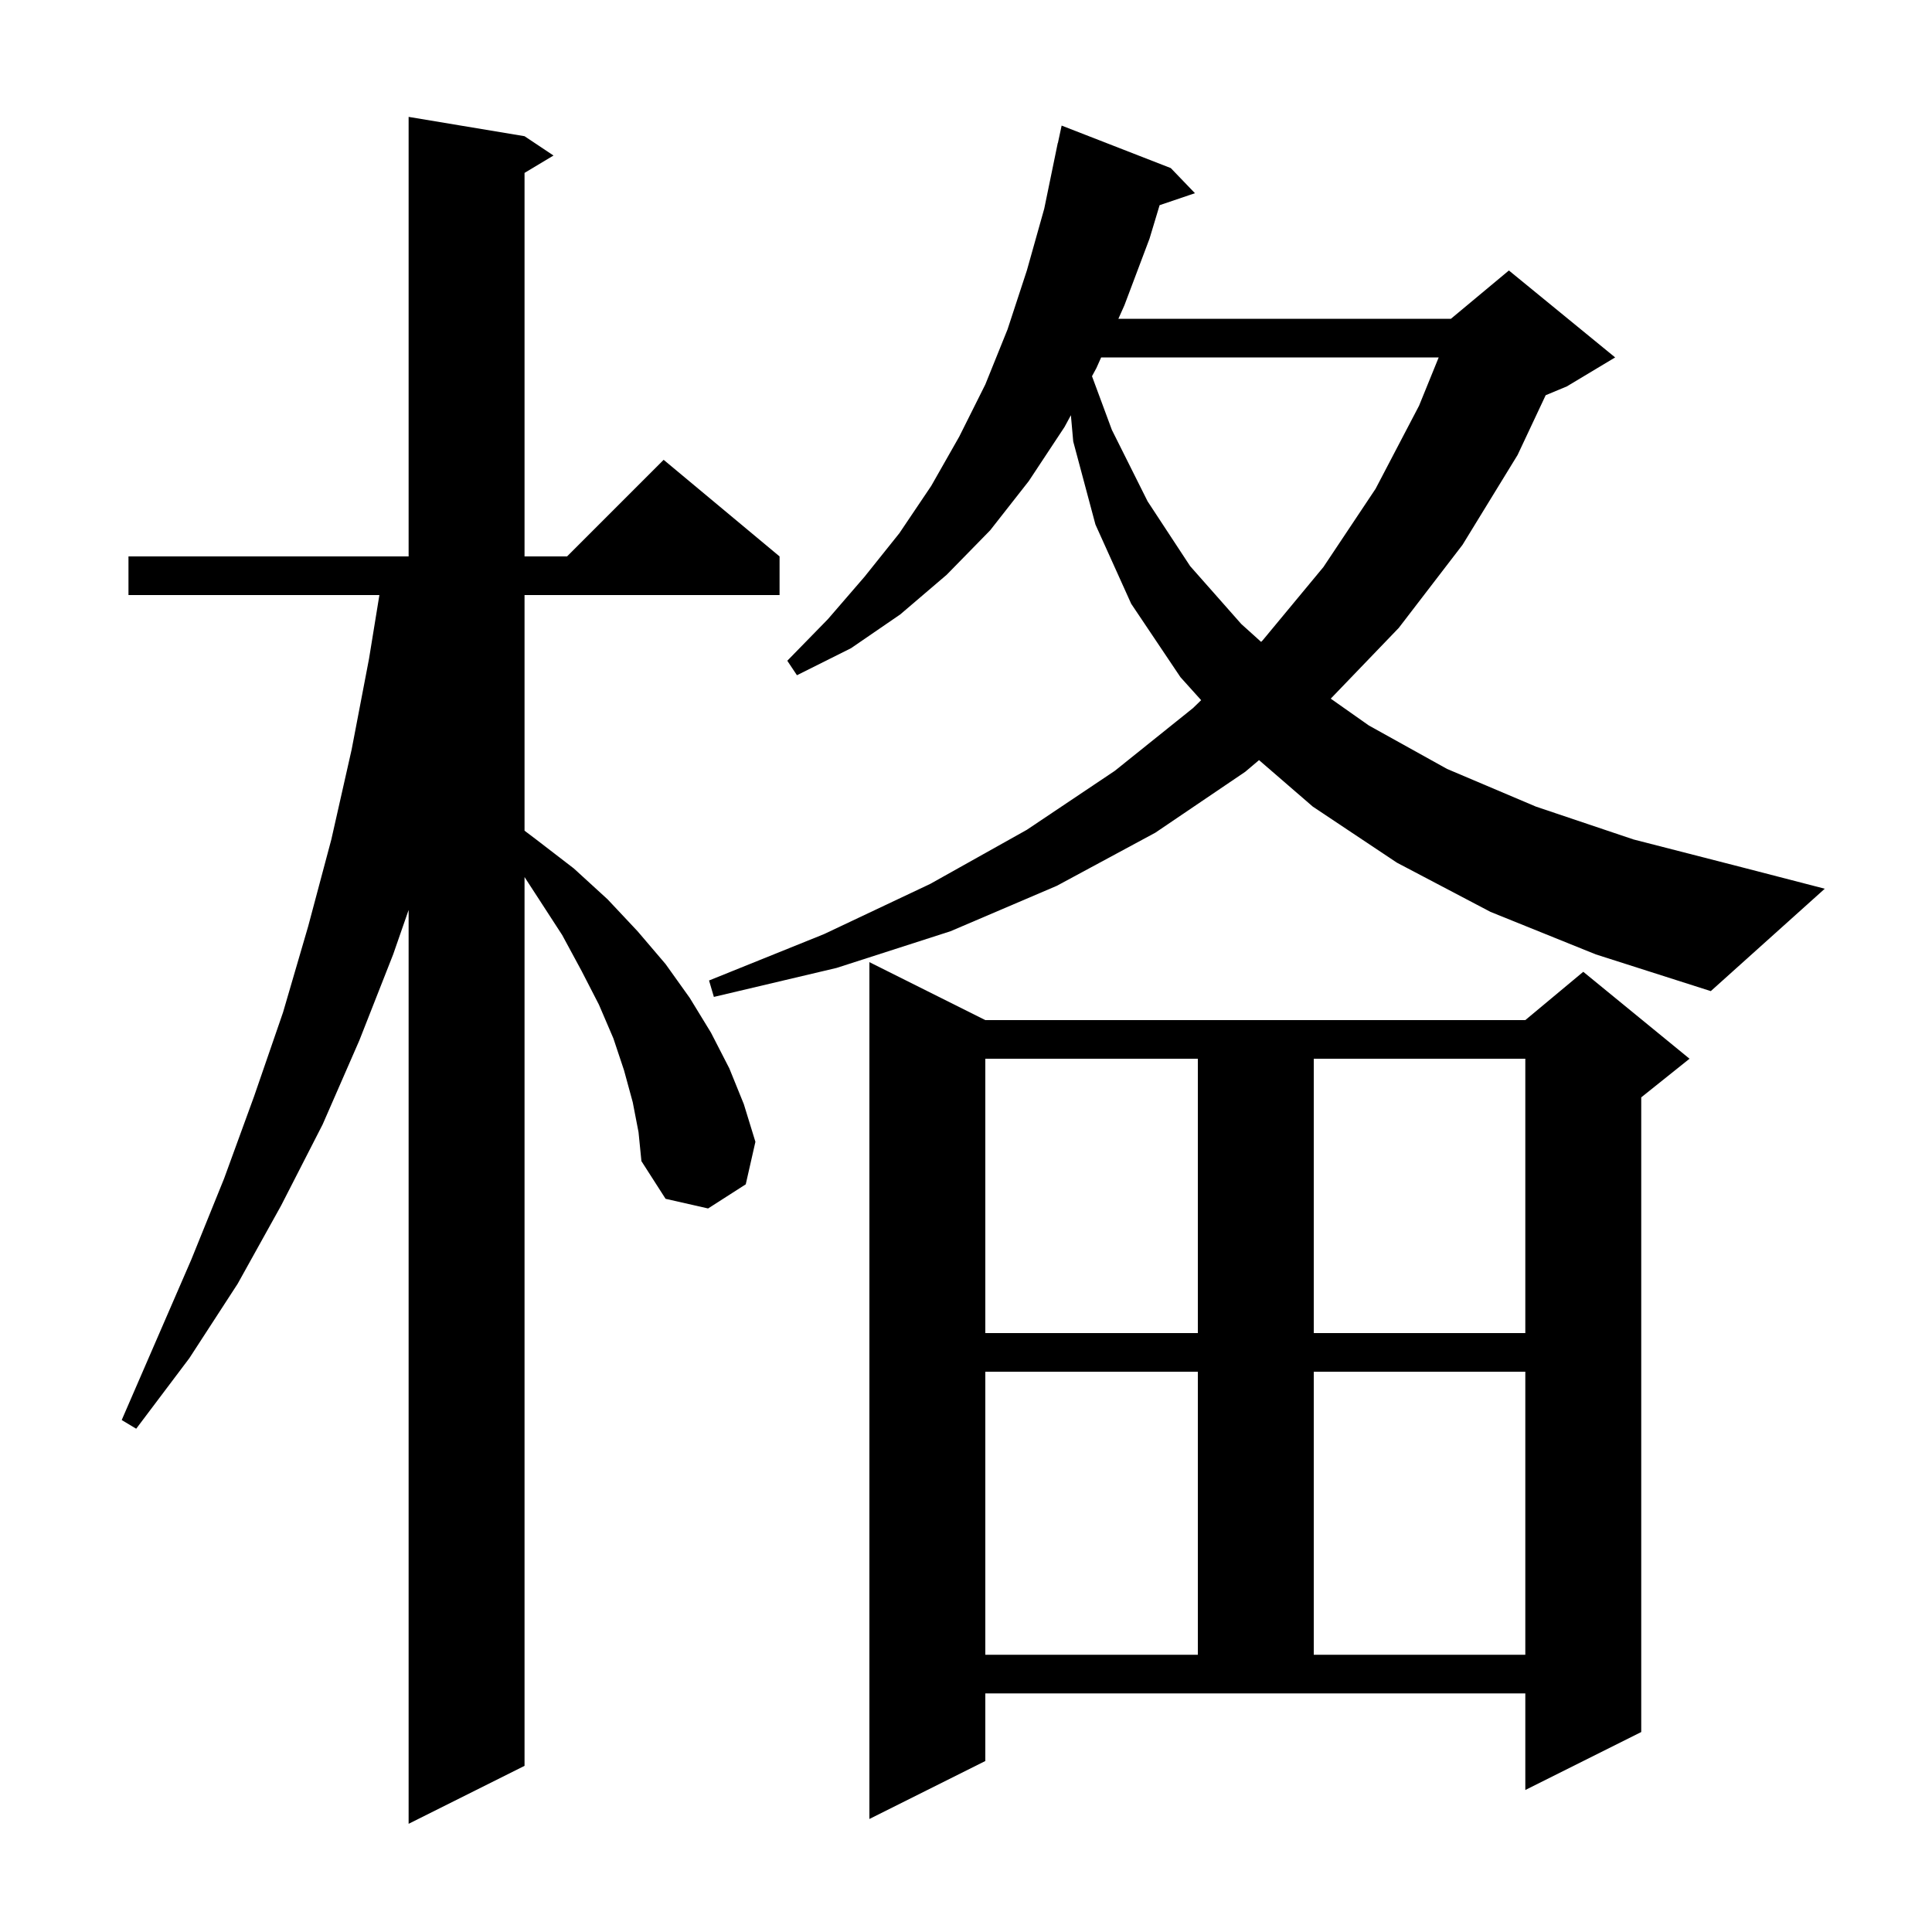 <svg xmlns="http://www.w3.org/2000/svg" xmlns:xlink="http://www.w3.org/1999/xlink" version="1.1" baseProfile="full" viewBox="0 0 200 200" width="200" height="200"><g fill="currentColor"><path d="M 65.5 114.1 L 64.6 110.8 L 63.5 107.5 L 62.0 104.0 L 60.2 100.5 L 58.2 96.8 L 55.8 93.1 L 54.3 90.792 L 54.3 182.8 L 42.3 188.8 L 42.3 94.2 L 40.7 98.8 L 37.2 107.7 L 33.4 116.4 L 29.1 124.8 L 24.6 132.9 L 19.6 140.6 L 14.1 147.9 L 12.6 147.0 L 19.8 130.4 L 23.2 122.0 L 26.3 113.5 L 29.3 104.8 L 31.9 95.9 L 34.3 86.9 L 36.4 77.6 L 38.2 68.2 L 39.274 61.6 L 13.3 61.6 L 13.3 57.6 L 42.3 57.6 L 42.3 12.1 L 54.3 14.1 L 57.3 16.1 L 54.3 17.9 L 54.3 57.6 L 58.7 57.6 L 68.7 47.6 L 80.7 57.6 L 80.7 61.6 L 54.3 61.6 L 54.3 85.993 L 55.5 86.9 L 59.4 89.9 L 62.9 93.1 L 66.0 96.4 L 68.9 99.8 L 71.4 103.3 L 73.6 106.9 L 75.5 110.6 L 77.0 114.3 L 78.2 118.2 L 77.2 122.6 L 73.3 125.1 L 68.9 124.1 L 66.4 120.2 L 66.1 117.2 Z M 102.0 182.3 L 90.0 188.3 L 90.0 99.6 L 102.0 105.6 L 157.9 105.6 L 163.9 100.6 L 174.9 109.6 L 169.9 113.6 L 169.9 179.3 L 157.9 185.3 L 157.9 175.3 L 102.0 175.3 Z M 102.0 142.0 L 102.0 171.3 L 124.0 171.3 L 124.0 142.0 Z M 136.0 142.0 L 136.0 171.3 L 157.9 171.3 L 157.9 142.0 Z M 102.0 109.6 L 102.0 138.0 L 124.0 138.0 L 124.0 109.6 Z M 136.0 109.6 L 136.0 138.0 L 157.9 138.0 L 157.9 109.6 Z M 154.3 94.4 L 144.6 89.3 L 135.9 83.5 L 130.335 78.687 L 128.9 79.9 L 119.6 86.2 L 109.4 91.7 L 98.4 96.4 L 86.6 100.2 L 73.9 103.2 L 73.4 101.5 L 85.3 96.7 L 96.3 91.5 L 106.3 85.9 L 115.4 79.8 L 123.5 73.3 L 124.343 72.481 L 122.2 70.1 L 117.1 62.5 L 113.4 54.3 L 111.1 45.7 L 110.858 42.983 L 110.2 44.2 L 106.5 49.8 L 102.5 54.9 L 98.0 59.5 L 93.2 63.6 L 88.1 67.1 L 82.5 69.9 L 81.5 68.4 L 85.7 64.1 L 89.5 59.7 L 93.1 55.2 L 96.4 50.3 L 99.3 45.2 L 102.0 39.8 L 104.3 34.1 L 106.3 28.0 L 108.1 21.6 L 109.5 14.8 L 109.514 14.803 L 109.9 13.0 L 121.2 17.4 L 123.7 20.0 L 120.042 21.241 L 119.0 24.7 L 116.4 31.6 L 115.775 33.0 L 150.2 33.0 L 156.2 28.0 L 167.2 37.0 L 162.2 40.0 L 160.008 40.913 L 157.1 47.1 L 151.4 56.4 L 144.8 65.0 L 137.758 72.324 L 141.7 75.1 L 149.8 79.6 L 159.0 83.5 L 169.1 86.9 L 180.4 89.8 L 188.9 92.0 L 177.1 102.6 L 165.2 98.8 Z M 113.991 37.0 L 113.5 38.1 L 113.043 38.945 L 115.1 44.5 L 118.8 51.9 L 123.2 58.6 L 128.5 64.6 L 130.549 66.447 L 130.7 66.3 L 137.0 58.7 L 142.4 50.6 L 146.9 42.0 L 148.933 37.0 Z "/></g></svg>